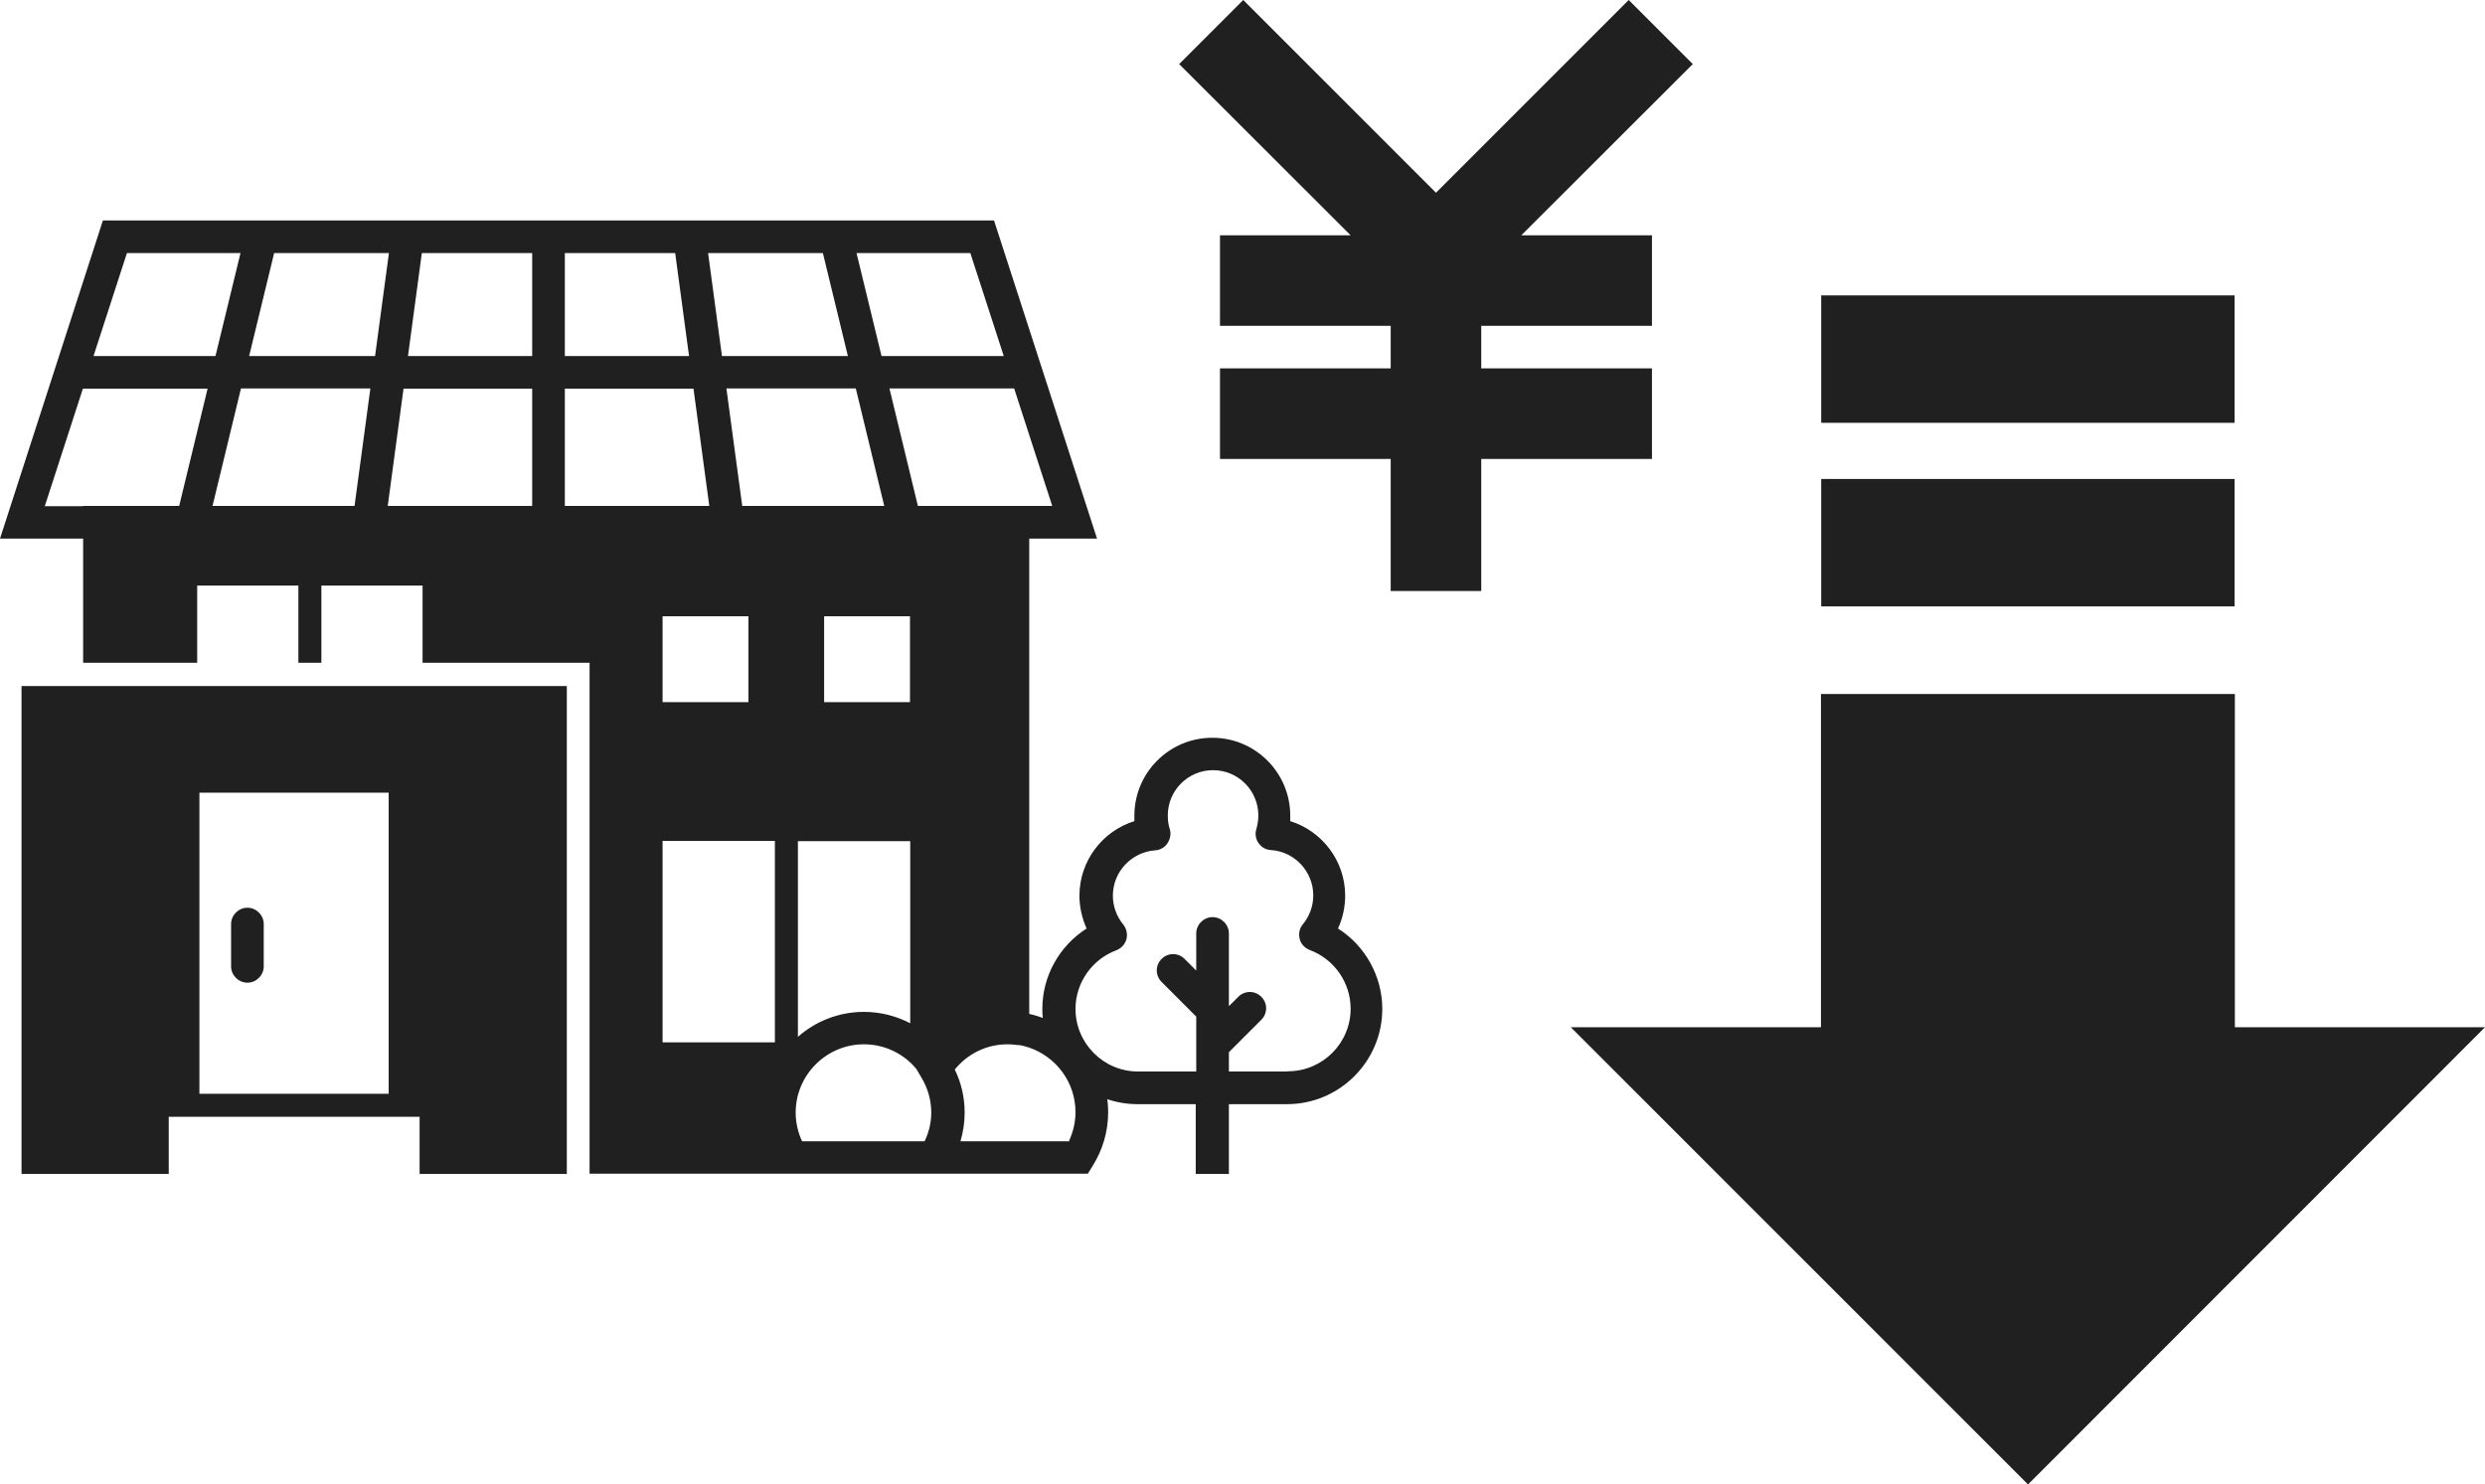 <?xml version="1.0" encoding="UTF-8"?>
<svg id="_レイヤー_2" data-name="レイヤー 2" xmlns="http://www.w3.org/2000/svg" viewBox="0 0 100.44 60">
  <defs>
    <style>
      .cls-1 {
        fill: #202020;
      }

      .cls-2 {
        fill: none;
        opacity: .5;
      }
    </style>
  </defs>
  <g id="PCデザイン">
    <g>
      <g>
        <polygon class="cls-1" points="68.42 2.59 65.83 0 58.04 7.79 50.25 0 47.66 2.59 54.59 9.51 49.31 9.51 49.31 13.17 56.21 13.17 56.21 14.89 49.31 14.89 49.31 18.55 56.21 18.55 56.21 23.89 59.87 23.89 59.87 18.55 66.77 18.55 66.77 14.89 59.87 14.89 59.87 13.17 66.77 13.17 66.77 9.51 61.49 9.51 68.42 2.59"/>
        <g>
          <path class="cls-1" d="M.87,27.73v19.72h5.95v-2.31h10.14v2.31h5.95v-19.72H.87ZM15.71,44.21h-7.65v-12.17h7.65v12.17Z"/>
          <g>
            <path class="cls-1" d="M40.17,8.91H4.16L0,21.77h44.34l-4.16-12.85ZM37.1,20.45l-1.15-4.75h5.04l1.54,4.75h-5.42ZM30,20.45l-.64-4.75h5.23l1.15,4.75h-5.75ZM8.59,20.45l1.15-4.75h5.23l-.64,4.75h-5.75ZM15.72,10.23l-.56,4.16h-5.09l1.01-4.16h4.64ZM21.51,10.23v4.16h-5.02l.56-4.16h4.46ZM27.29,10.23l.56,4.16h-5.02v-4.16h4.46ZM33.26,10.23l1.01,4.16h-5.09l-.56-4.16h4.64ZM16.31,15.71h5.2v4.75h-5.84l.64-4.75ZM22.83,15.71h5.2l.64,4.75h-5.84v-4.75ZM40.56,14.39h-4.93l-1.01-4.16h4.6l1.35,4.16ZM5.12,10.23h4.6l-1.01,4.16H3.78l1.35-4.16ZM3.35,15.71h5.04l-1.15,4.75H1.81l1.54-4.75Z"/>
            <path class="cls-1" d="M10,39.72c-.36,0-.66-.3-.66-.66v-1.71c0-.36.3-.66.66-.66s.66.3.66.66v1.71c0,.36-.3.66-.66.66Z"/>
            <path class="cls-1" d="M49.67,47.45v-2.82h2.35c2.12,0,3.85-1.73,3.85-3.85,0-1.33-.7-2.56-1.79-3.25.19-.41.29-.87.29-1.33,0-1.4-.93-2.61-2.22-3.01,0-.07,0-.15,0-.22,0-1.74-1.41-3.15-3.15-3.15s-3.15,1.41-3.15,3.15c0,.07,0,.15,0,.22-1.29.4-2.22,1.61-2.22,3.01,0,.46.1.91.29,1.33-1.1.7-1.79,1.92-1.79,3.25,0,2.12,1.73,3.85,3.85,3.85h2.35v2.82h1.32ZM52.02,43.31h-2.35v-.78l1.31-1.31c.26-.26.26-.67,0-.93s-.67-.26-.93,0l-.38.38v-2.94c0-.36-.3-.66-.66-.66s-.66.3-.66.66v1.5l-.47-.47c-.26-.26-.67-.26-.93,0-.26.26-.26.67,0,.93l1.4,1.4v2.22h-2.35c-1.4,0-2.53-1.14-2.53-2.53,0-1.05.66-2,1.65-2.37.2-.08.35-.24.41-.45.05-.21,0-.43-.13-.59-.27-.33-.42-.74-.42-1.17,0-.96.75-1.76,1.71-1.83.2-.01.39-.12.5-.29.11-.17.15-.38.09-.57-.06-.18-.08-.36-.08-.55,0-1.01.82-1.83,1.83-1.83s1.83.82,1.83,1.83c0,.19-.03.37-.08.55-.06.19-.03.4.09.57s.3.27.5.28c.96.06,1.71.87,1.71,1.83,0,.43-.15.84-.42,1.17-.14.16-.18.38-.13.59.05.21.21.37.41.45.99.37,1.65,1.32,1.65,2.37,0,1.4-1.14,2.53-2.53,2.53Z"/>
            <path class="cls-1" d="M41.6,40.99v-20.54H3.36v6.34h4.61v-3.12h4.09v3.12h.93v-3.12h4.09v3.12h6.75v20.65h20.14l.19-.31c.41-.65.63-1.4.63-2.17,0-1.95-1.37-3.58-3.2-3.98ZM33.31,24.91h3.47v3.47h-3.47v-3.47ZM36.79,33.99v7.37c-.56-.29-1.19-.46-1.87-.46-1.02,0-1.96.38-2.67,1.01v-7.91h4.54ZM26.78,24.91h3.47v3.47h-3.47v-3.47ZM26.78,33.99h4.54v8.14h-4.54v-8.14ZM37.38,46.13h-4.96c-.17-.36-.26-.76-.26-1.16,0-1.52,1.24-2.76,2.76-2.76.85,0,1.62.39,2.12,1l.2.34c.26.43.4.92.4,1.42,0,.4-.09.79-.27,1.16ZM43.23,46.13h-4.41c.11-.37.17-.76.17-1.16,0-.62-.14-1.21-.4-1.74.52-.64,1.29-1.02,2.13-1.02.14,0,.28.01.41.03.02,0,.04,0,.06,0,.14.02.27.06.4.1,1.09.37,1.88,1.4,1.88,2.61,0,.4-.09.79-.26,1.16Z"/>
          </g>
        </g>
        <g>
          <polygon class="cls-1" points="90.33 41.52 90.33 28.05 73.6 28.05 73.6 41.52 63.49 41.52 81.97 60 100.44 41.52 90.33 41.52"/>
          <rect class="cls-1" x="73.61" y="11.94" width="16.71" height="5.15"/>
          <rect class="cls-1" x="73.61" y="19.36" width="16.71" height="5.15"/>
        </g>
      </g>
      <rect class="cls-2" x=".22" width="100" height="60"/>
    </g>
  </g>
</svg>